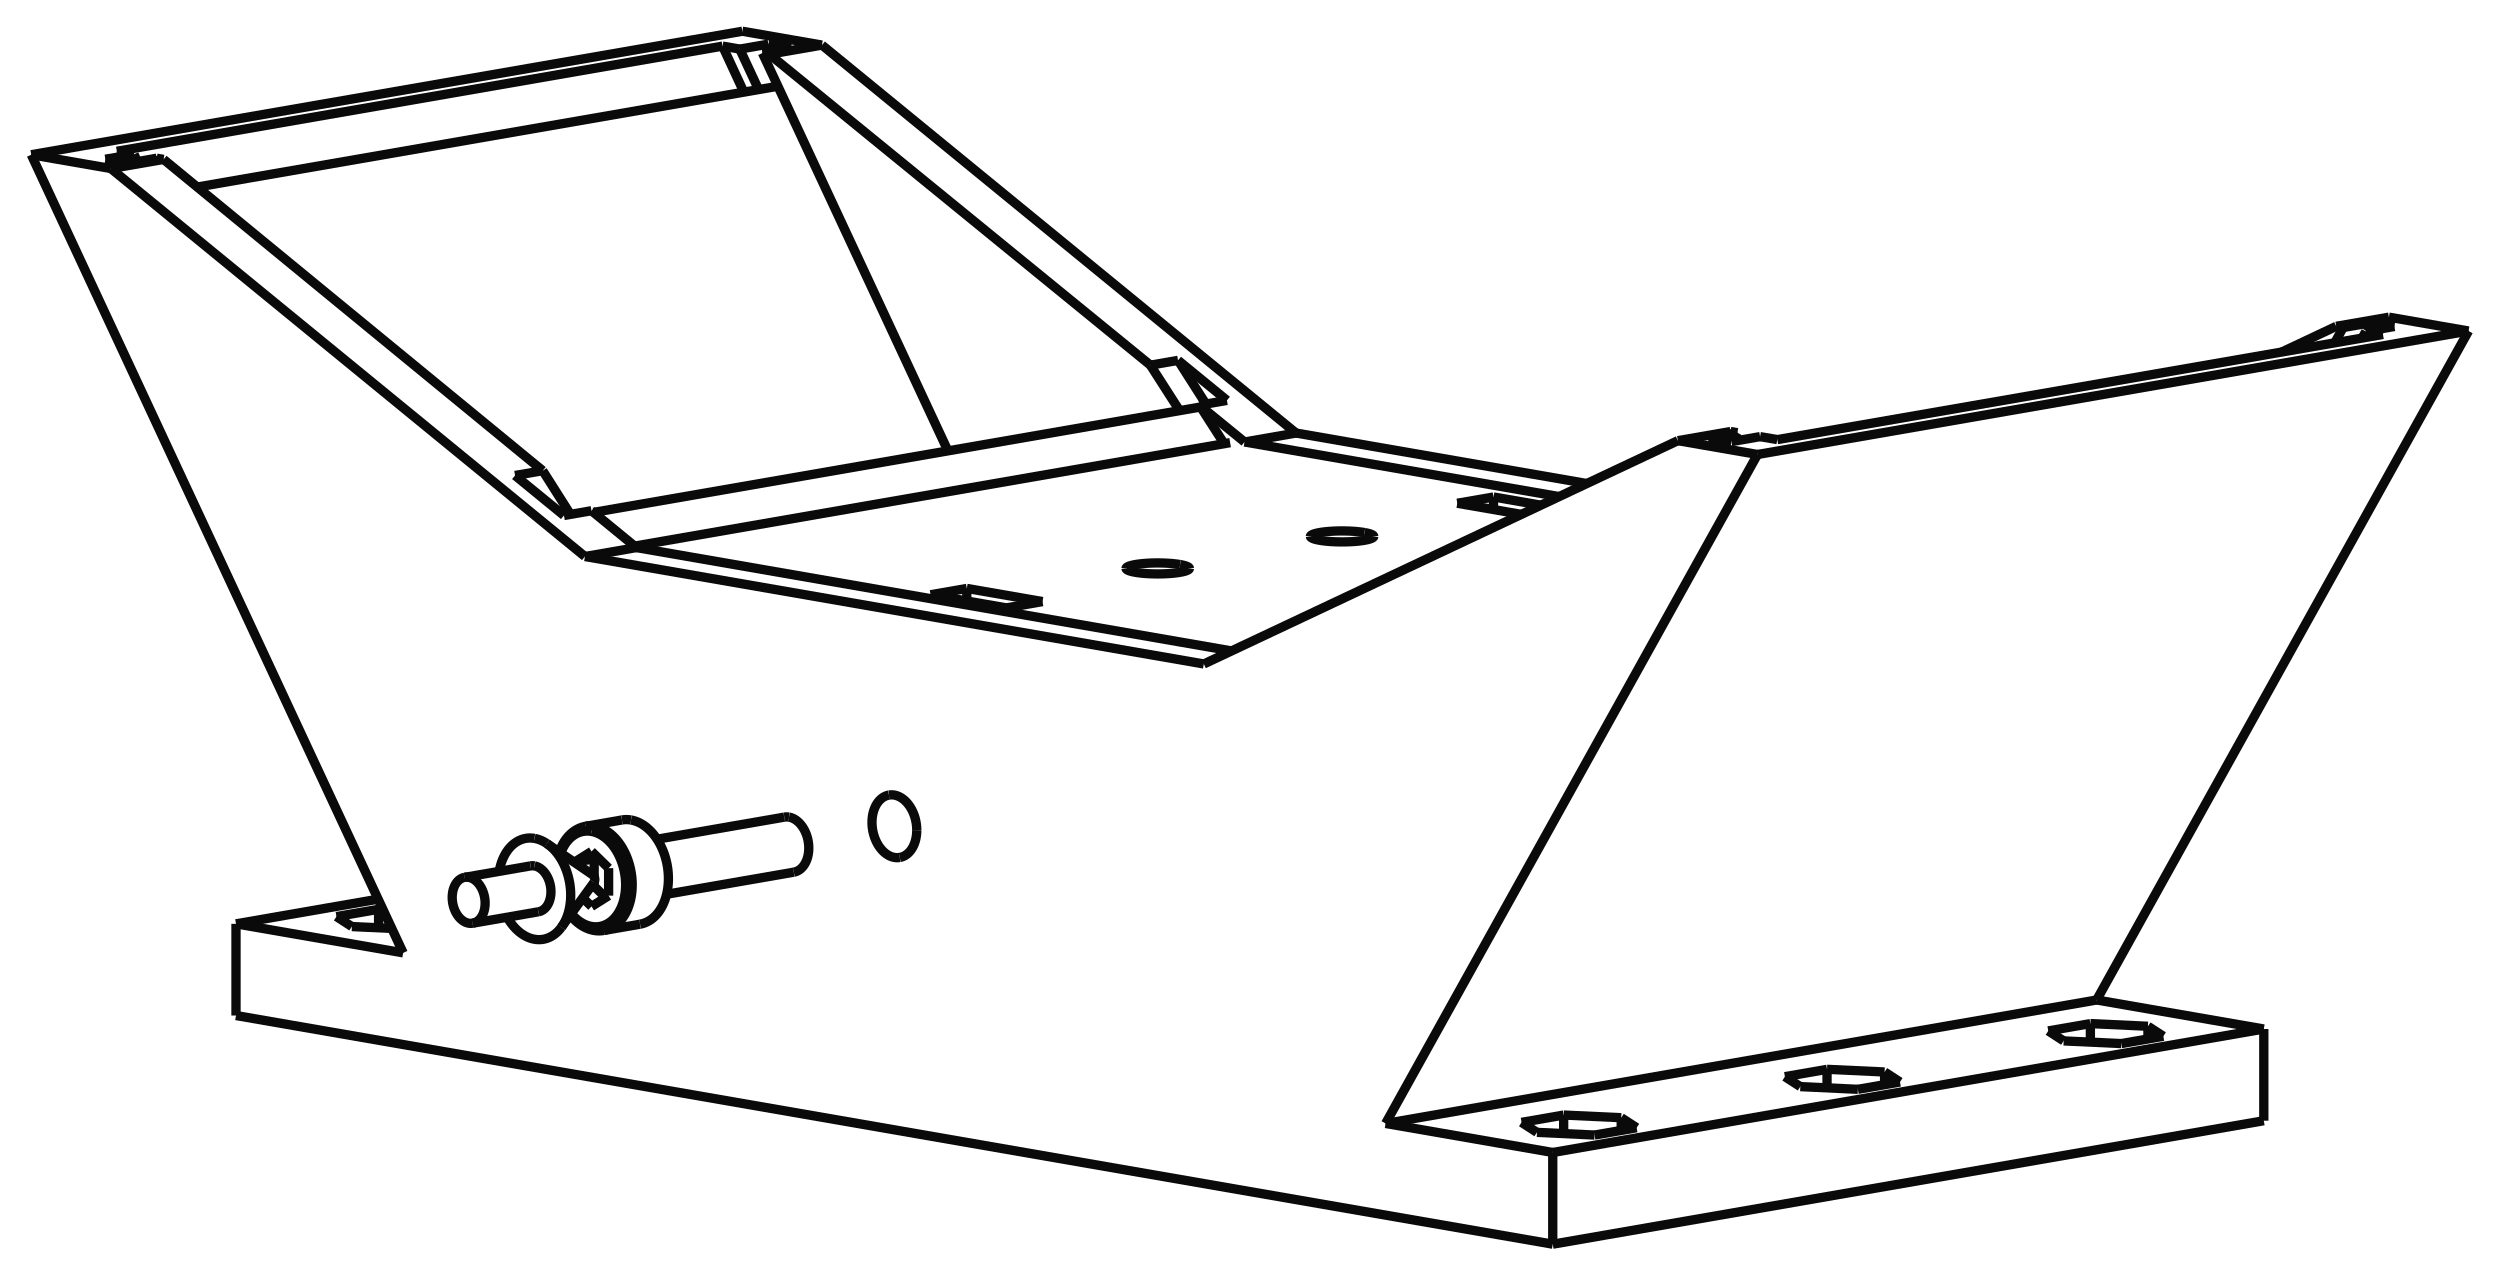 <?xml version="1.0" encoding="UTF-8" standalone="no"?>
<svg
   xmlns:svg="http://www.w3.org/2000/svg"
   xmlns="http://www.w3.org/2000/svg"
   width="800.0"
   height="408.17"

>
    <g transform="scale(5.959, -5.959)   translate(67.12,-57.358)" stroke-width="0.5"  fill="none">
       <!-- hidden lines -->
       <g  stroke="rgb(127,127,127)" fill="none" stroke-dasharray="0.5,0.5" >

       </g>

       <!-- solid lines -->
       <g  stroke="rgb(10,10,10)" fill="none">
			<path d="M-1.061,33.587 L-33.043,28.033 " />
			<path d="M13.081,30.67 L15.624,30.229 " />
			<path d="M14.576,29.736 L11.137,30.333 " />
			<path d="M11.137,30.333 L13.081,30.67 " />
			<path d="M6.152,28.761 L6.06,28.776 L5.962,28.789 L5.751,28.813 L5.522,28.83 L5.281,28.842 L5.033,28.847 L4.783,28.846 L4.537,28.839 L4.299,28.825 L4.076,28.806 L3.871,28.781 L3.778,28.766 L3.69,28.751 L3.61,28.734 L3.536,28.716 L3.471,28.698 L3.413,28.679 L3.364,28.659 L3.323,28.638 L3.291,28.617 L3.268,28.596 L3.254,28.574 L3.251,28.563 L3.25,28.552 " />
			<path d="M3.25,28.552 L3.252,28.538 L3.258,28.523 L3.268,28.509 L3.282,28.495 L3.301,28.481 L3.323,28.467 L3.379,28.439 L3.45,28.413 L3.536,28.388 L3.636,28.365 L3.748,28.344 L3.871,28.324 L4.005,28.307 L4.148,28.292 L4.299,28.28 L4.456,28.27 L4.618,28.263 L4.783,28.259 L4.95,28.257 L5.116,28.259 L5.281,28.263 L5.443,28.27 L5.6,28.28 L5.751,28.292 L5.894,28.307 L6.028,28.324 L6.152,28.344 L6.264,28.365 L6.363,28.388 L6.449,28.413 L6.52,28.439 L6.577,28.467 L6.599,28.481 L6.617,28.495 L6.631,28.509 L6.642,28.523 L6.648,28.538 L6.65,28.552 " />
			<path d="M6.65,28.552 L6.648,28.567 L6.642,28.581 L6.631,28.596 L6.617,28.61 L6.599,28.624 L6.577,28.638 L6.52,28.665 L6.449,28.692 L6.363,28.716 L6.264,28.74 L6.152,28.761 " />
			<path d="M-3.748,27.042 L-3.839,27.057 L-3.937,27.07 L-4.148,27.094 L-4.377,27.111 L-4.618,27.123 L-4.866,27.128 L-5.116,27.127 L-5.363,27.12 L-5.6,27.106 L-5.824,27.087 L-6.028,27.062 L-6.122,27.047 L-6.209,27.032 L-6.29,27.015 L-6.363,26.997 L-6.429,26.979 L-6.487,26.96 L-6.536,26.94 L-6.577,26.919 L-6.608,26.898 L-6.631,26.877 L-6.645,26.855 L-6.649,26.844 L-6.65,26.833 " />
			<path d="M-6.65,26.833 L-6.648,26.819 L-6.642,26.804 L-6.631,26.79 L-6.617,26.776 L-6.599,26.762 L-6.577,26.748 L-6.52,26.72 L-6.449,26.694 L-6.363,26.669 L-6.264,26.646 L-6.152,26.625 L-6.028,26.605 L-5.894,26.588 L-5.751,26.573 L-5.6,26.561 L-5.443,26.551 L-5.281,26.544 L-5.116,26.54 L-4.95,26.538 L-4.783,26.54 L-4.618,26.544 L-4.456,26.551 L-4.299,26.561 L-4.148,26.573 L-4.005,26.588 L-3.871,26.605 L-3.748,26.625 L-3.636,26.646 L-3.536,26.669 L-3.45,26.694 L-3.379,26.72 L-3.323,26.748 L-3.301,26.762 L-3.282,26.776 L-3.268,26.79 L-3.258,26.804 L-3.252,26.819 L-3.25,26.833 " />
			<path d="M-3.25,26.833 L-3.252,26.848 L-3.258,26.862 L-3.268,26.877 L-3.282,26.891 L-3.301,26.905 L-3.323,26.919 L-3.379,26.946 L-3.45,26.972 L-3.536,26.997 L-3.636,27.021 L-3.748,27.042 " />
			<path d="M-11.137,25.053 L-13.081,24.715 " />
			<path d="M-15.203,25.759 L-11.137,25.053 " />
			<path d="M-13.081,24.715 L-17.147,25.421 " />
			<path d="M-17.147,25.421 L-15.203,25.759 " />
			<path d="M13.081,30.67 L13.081,29.995 " />
			<path d="M-15.203,25.759 L-15.203,25.084 " />
			<path d="M-2.649,35.503 L-35.247,29.842 " />
			<path d="M-56.529,47.314 L-25.348,52.728 " />
			<path d="M-33.234,13.324 L-33.143,13.306 L-33.052,13.281 L-32.962,13.251 L-32.872,13.216 L-32.783,13.175 L-32.695,13.128 L-32.608,13.076 L-32.523,13.019 L-32.438,12.957 L-32.356,12.89 L-32.275,12.818 L-32.196,12.742 L-32.119,12.66 L-32.045,12.575 L-31.973,12.485 L-31.903,12.391 L-31.837,12.294 L-31.773,12.192 L-31.712,12.088 L-31.654,11.98 L-31.6,11.869 L-31.549,11.756 L-31.501,11.64 L-31.457,11.521 L-31.416,11.401 L-31.38,11.279 L-31.347,11.155 L-31.317,11.03 L-31.292,10.904 L-31.271,10.777 L-31.254,10.65 L-31.241,10.522 L-31.232,10.395 L-31.227,10.268 L-31.226,10.141 L-31.229,10.015 L-31.237,9.89 L-31.248,9.766 L-31.264,9.644 L-31.283,9.524 L-31.307,9.406 L-31.335,9.29 L-31.366,9.177 L-31.401,9.066 L-31.44,8.959 L-31.483,8.854 L-31.529,8.753 L-31.579,8.656 L-31.632,8.563 L-31.689,8.473 L-31.748,8.388 L-31.811,8.307 L-31.876,8.231 L-31.945,8.159 L-32.016,8.093 L-32.089,8.031 L-32.165,7.974 L-32.243,7.923 L-32.323,7.877 L-32.405,7.836 L-32.489,7.801 L-32.574,7.771 L-32.66,7.748 L-32.748,7.729 " />
			<path d="M-33.72,13.326 L-33.66,13.335 L-33.6,13.341 L-33.54,13.345 L-33.479,13.346 L-33.418,13.345 L-33.357,13.34 L-33.295,13.334 L-33.234,13.324 " />
			<path d="M-35.355,11.636 L-34.437,10.738 " />
			<path d="M-34.437,10.738 L-34.437,9.261 " />
			<path d="M-34.437,9.261 L-35.355,8.682 " />
			<path d="M-35.355,8.682 L-35.826,9.142 " />
			<path d="M-36.274,11.048 L-36.274,11.057 " />
			<path d="M-36.274,11.057 L-35.355,11.636 " />
			<path d="M-24.749,13.478 L-24.701,13.468 L-24.653,13.456 L-24.605,13.44 L-24.558,13.421 L-24.511,13.399 L-24.464,13.375 L-24.418,13.347 L-24.373,13.317 L-24.328,13.284 L-24.285,13.249 L-24.242,13.211 L-24.2,13.17 L-24.16,13.127 L-24.121,13.082 L-24.083,13.035 L-24.046,12.985 L-24.011,12.934 L-23.977,12.88 L-23.945,12.825 L-23.914,12.768 L-23.886,12.71 L-23.859,12.65 L-23.833,12.588 L-23.81,12.526 L-23.789,12.462 L-23.769,12.398 L-23.752,12.332 L-23.736,12.266 L-23.723,12.2 L-23.712,12.133 L-23.703,12.066 L-23.696,11.998 L-23.691,11.931 L-23.689,11.864 L-23.688,11.797 L-23.69,11.73 L-23.694,11.664 L-23.7,11.599 L-23.708,11.535 L-23.718,11.471 L-23.731,11.409 L-23.745,11.347 L-23.762,11.288 L-23.781,11.229 L-23.801,11.172 L-23.824,11.117 L-23.848,11.064 L-23.875,11.013 L-23.903,10.963 L-23.933,10.916 L-23.964,10.871 L-23.997,10.828 L-24.032,10.788 L-24.068,10.75 L-24.105,10.715 L-24.144,10.682 L-24.184,10.652 L-24.225,10.625 L-24.268,10.601 L-24.311,10.579 L-24.355,10.561 L-24.4,10.545 L-24.446,10.533 L-24.492,10.523 " />
			<path d="M-25.005,13.479 L-24.942,13.487 L-24.878,13.49 L-24.813,13.487 L-24.749,13.478 " />
			<path d="M-35.398,9.732 L-35.213,9.764 " />
			<path d="M-34.596,9.161 L-35.213,9.764 " />
			<path d="M-36.274,11.057 L-35.213,11.241 " />
			<path d="M-35.213,9.764 L-35.213,9.988 " />
			<path d="M-35.213,10.281 L-35.213,11.241 " />
			<path d="M-35.213,11.241 L-35.054,11.342 " />
			<path d="M-22.981,54.937 L-27.258,55.68 " />
			<path d="M-22.981,54.937 L2.475,34.104 " />
			<path d="M2.475,34.104 L18.092,31.392 " />
			<path d="M65.442,39.583 L61.165,40.326 " />
			<path d="M45.47,3.659 L65.442,39.583 " />
			<path d="M54.447,2.1 L45.47,3.659 " />
			<path d="M54.447,-2.824 L54.447,2.1 " />
			<path d="M16.263,-9.455 L-54.447,2.824 " />
			<path d="M16.263,-9.455 L54.447,-2.824 " />
			<path d="M16.263,-9.455 L16.263,-4.531 " />
			<path d="M16.263,-4.531 L54.447,2.1 " />
			<path d="M-54.447,2.824 L-54.447,7.748 " />
			<path d="M-46.814,9.074 L-54.447,7.748 " />
			<path d="M45.47,3.659 L7.287,-2.972 " />
			<path d="M7.287,-2.972 L16.263,-4.531 " />
			<path d="M46.79,1.318 L43.699,1.461 " />
			<path d="M49.053,1.711 L46.79,1.318 " />
			<path d="M48.225,2.247 L49.053,1.711 " />
			<path d="M45.134,2.391 L48.225,2.247 " />
			<path d="M42.871,1.998 L45.134,2.391 " />
			<path d="M43.699,1.461 L42.871,1.998 " />
			<path d="M32.648,-1.138 L29.557,-0.994 " />
			<path d="M34.911,-0.745 L32.648,-1.138 " />
			<path d="M34.083,-0.208 L34.911,-0.745 " />
			<path d="M30.992,-0.065 L34.083,-0.208 " />
			<path d="M28.729,-0.458 L30.992,-0.065 " />
			<path d="M29.557,-0.994 L28.729,-0.458 " />
			<path d="M18.506,-3.594 L15.415,-3.45 " />
			<path d="M20.769,-3.201 L18.506,-3.594 " />
			<path d="M19.94,-2.664 L20.769,-3.201 " />
			<path d="M16.849,-2.52 L19.94,-2.664 " />
			<path d="M14.587,-2.913 L16.849,-2.52 " />
			<path d="M15.415,-3.45 L14.587,-2.913 " />
			<path d="M-54.447,7.748 L-45.47,6.189 " />
			<path d="M-46.082,7.501 L-48.225,7.601 " />
			<path d="M-46.79,8.53 L-46.556,8.52 " />
			<path d="M-49.053,8.138 L-46.79,8.53 " />
			<path d="M-48.225,7.601 L-49.053,8.138 " />
			<path d="M7.287,-2.972 L27.258,32.952 " />
			<path d="M27.258,32.952 L65.442,39.583 " />
			<path d="M-27.258,55.68 L-65.442,49.05 " />
			<path d="M-45.47,6.189 L-65.442,49.05 " />
			<path d="M61.165,40.326 L58.336,39.835 " />
			<path d="M58.706,39.77 L58.336,39.835 " />
			<path d="M60.244,40.037 L58.706,39.77 " />
			<path d="M61.461,39.826 L60.244,40.037 " />
			<path d="M59.923,39.559 L61.461,39.826 " />
			<path d="M60.846,39.399 L59.923,39.559 " />
			<path d="M28.319,33.751 L60.846,39.399 " />
			<path d="M27.396,33.911 L28.319,33.751 " />
			<path d="M25.858,33.644 L27.396,33.911 " />
			<path d="M24.641,33.855 L25.858,33.644 " />
			<path d="M26.179,34.122 L24.641,33.855 " />
			<path d="M25.809,34.186 L26.179,34.122 " />
			<path d="M25.809,34.186 L22.981,33.695 " />
			<path d="M22.981,33.695 L27.258,32.952 " />
			<path d="M-65.442,49.05 L-61.165,48.307 " />
			<path d="M-61.165,48.307 L-58.336,48.798 " />
			<path d="M-58.706,48.862 L-58.336,48.798 " />
			<path d="M-60.244,48.595 L-58.706,48.862 " />
			<path d="M-61.461,48.807 L-60.244,48.595 " />
			<path d="M-59.923,49.074 L-61.461,48.807 " />
			<path d="M-60.846,49.234 L-59.923,49.074 " />
			<path d="M-28.319,54.882 L-60.846,49.234 " />
			<path d="M-27.396,54.722 L-28.319,54.882 " />
			<path d="M-25.858,54.989 L-27.396,54.722 " />
			<path d="M-24.641,54.778 L-25.858,54.989 " />
			<path d="M-26.179,54.511 L-24.641,54.778 " />
			<path d="M-25.809,54.446 L-26.179,54.511 " />
			<path d="M-25.809,54.446 L-22.981,54.937 " />
			<path d="M55.414,38.456 L56.141,38.799 L56.871,39.143 L57.602,39.488 L58.336,39.835 " />
			<path d="M-25.809,54.446 L-25.137,53.898 L-24.466,53.35 L-23.797,52.805 L-23.13,52.261 L-22.465,51.718 L-21.802,51.177 L-21.142,50.638 L-20.483,50.1 L-19.826,49.564 L-19.171,49.03 L-18.518,48.498 L-17.868,47.967 L-17.22,47.438 L-16.573,46.911 L-15.93,46.386 L-15.288,45.862 L-14.648,45.34 L-14.011,44.82 L-13.376,44.302 L-12.744,43.786 L-12.114,43.272 L-11.486,42.76 L-10.861,42.25 L-10.238,41.742 L-9.617,41.235 L-8.999,40.731 L-8.384,40.229 L-7.771,39.729 L-7.16,39.231 L-6.552,38.735 L-5.947,38.241 L-5.344,37.749 " />
			<path d="M-3.859,38.007 L-5.344,37.749 " />
			<path d="M-1.233,35.858 L-3.859,38.007 " />
			<path d="M-2.712,35.602 L-1.233,35.858 " />
			<path d="M-2.712,35.602 L-2.102,35.104 L-1.494,34.608 L-0.89,34.115 L-0.288,33.624 " />
			<path d="M-0.288,33.624 L2.475,34.104 " />
			<path d="M-0.288,33.624 L16.604,30.691 " />
			<path d="M22.981,33.695 L-2.475,21.702 " />
			<path d="M-2.475,21.702 L-35.709,27.473 " />
			<path d="M-61.165,48.307 L-35.709,27.473 " />
			<path d="M-17.89,12.779 L-17.891,12.71 L-17.894,12.641 L-17.899,12.573 L-17.906,12.506 L-17.916,12.439 L-17.927,12.374 L-17.94,12.309 L-17.955,12.245 L-17.972,12.183 L-17.992,12.123 L-18.013,12.063 L-18.035,12.006 L-18.06,11.95 L-18.087,11.895 L-18.115,11.843 L-18.145,11.793 L-18.176,11.744 L-18.209,11.698 L-18.244,11.654 L-18.28,11.613 L-18.317,11.573 L-18.356,11.536 L-18.396,11.502 L-18.437,11.47 L-18.479,11.441 L-18.523,11.414 L-18.567,11.39 L-18.613,11.369 L-18.659,11.351 L-18.705,11.336 L-18.753,11.323 L-18.801,11.313 " />
			<path d="M-18.801,11.313 L-18.859,11.305 L-18.917,11.301 L-18.975,11.301 L-19.034,11.306 L-19.093,11.314 L-19.152,11.326 L-19.211,11.343 L-19.27,11.363 L-19.328,11.387 L-19.385,11.415 L-19.442,11.447 L-19.498,11.483 L-19.553,11.522 L-19.607,11.565 L-19.66,11.611 L-19.711,11.66 L-19.761,11.713 L-19.809,11.769 L-19.855,11.827 L-19.9,11.889 L-19.943,11.953 L-19.983,12.02 L-20.022,12.089 L-20.058,12.16 L-20.092,12.233 L-20.124,12.308 L-20.153,12.384 L-20.179,12.463 L-20.203,12.542 L-20.224,12.622 L-20.243,12.703 L-20.258,12.785 L-20.271,12.868 L-20.281,12.951 L-20.288,13.033 L-20.293,13.116 L-20.294,13.198 L-20.292,13.28 L-20.288,13.361 L-20.281,13.442 L-20.271,13.521 L-20.258,13.599 L-20.242,13.675 L-20.223,13.75 L-20.202,13.823 L-20.178,13.894 L-20.151,13.963 L-20.122,14.029 L-20.091,14.093 L-20.057,14.154 L-20.02,14.213 L-19.982,14.268 L-19.941,14.32 L-19.898,14.37 L-19.853,14.415 L-19.807,14.458 L-19.759,14.497 L-19.709,14.532 L-19.657,14.563 L-19.605,14.591 L-19.551,14.615 L-19.496,14.635 L-19.44,14.651 L-19.383,14.663 " />
			<path d="M-19.383,14.663 L-19.316,14.672 L-19.249,14.675 L-19.181,14.673 L-19.113,14.665 L-19.045,14.653 L-18.977,14.634 L-18.909,14.611 L-18.842,14.582 L-18.776,14.548 L-18.71,14.509 L-18.646,14.466 L-18.584,14.417 L-18.523,14.364 L-18.464,14.306 L-18.407,14.245 L-18.352,14.179 L-18.299,14.109 L-18.249,14.036 L-18.202,13.959 L-18.158,13.879 L-18.116,13.797 L-18.078,13.711 L-18.043,13.624 L-18.011,13.534 L-17.983,13.443 L-17.959,13.35 L-17.938,13.256 L-17.921,13.161 L-17.907,13.066 L-17.898,12.97 L-17.892,12.874 L-17.89,12.779 " />
			<path d="M59.729,39.205 L59.923,39.559 " />
			<path d="M58.257,38.949 L58.706,39.77 " />
			<path d="M-3.776,35.307 L-4.166,35.915 L-4.558,36.525 L-4.95,37.136 L-5.344,37.749 " />
			<path d="M-16.216,33.147 L-21.196,43.827 L-26.179,54.511 " />
			<path d="M-26.383,52.549 L-27.396,54.722 " />
			<path d="M-27.174,52.411 L-28.319,54.882 " />
			<path d="M-59.744,48.682 L-59.923,49.074 " />
			<path d="M-37.976,32.083 L-38.576,32.575 L-39.178,33.069 L-39.783,33.566 L-40.39,34.065 L-41,34.565 L-41.612,35.068 L-42.227,35.573 L-42.845,36.08 L-43.464,36.588 L-44.086,37.099 L-44.711,37.612 L-45.338,38.127 L-45.967,38.643 L-46.599,39.162 L-47.233,39.682 L-47.869,40.204 L-48.507,40.728 L-49.148,41.254 L-49.791,41.782 L-50.436,42.312 L-51.083,42.843 L-51.732,43.376 L-52.383,43.911 L-53.037,44.447 L-53.692,44.986 L-54.35,45.525 L-55.009,46.067 L-55.671,46.61 L-56.334,47.155 L-57,47.701 L-57.667,48.249 L-58.336,48.798 " />
			<path d="M-36.488,29.737 L-36.858,30.321 L-37.23,30.906 L-37.976,32.083 " />
			<path d="M25.919,33.654 L26.179,34.122 " />
			<path d="M48.225,2.247 L48.225,1.567 " />
			<path d="M45.134,2.391 L45.134,1.395 " />
			<path d="M34.083,-0.208 L34.083,-0.889 " />
			<path d="M30.992,-0.065 L30.992,-1.061 " />
			<path d="M19.94,-2.664 L19.94,-3.345 " />
			<path d="M16.849,-2.52 L16.849,-3.517 " />
			<path d="M-46.79,8.53 L-46.79,7.534 " />
			<path d="M59.986,39.57 L60.244,40.037 " />
			<path d="M-35.709,27.473 L-32.946,27.953 " />
			<path d="M-32.946,27.953 L-33.544,28.444 L-34.146,28.938 L-34.75,29.434 L-35.358,29.933 " />
			<path d="M-36.836,29.676 L-35.358,29.933 " />
			<path d="M-39.462,31.825 L-36.836,29.676 " />
			<path d="M-37.976,32.083 L-39.462,31.825 " />
			<path d="M-25.677,54.598 L-25.858,54.989 " />
			<path d="M-1.382,33.531 L-2.045,34.563 L-2.712,35.602 " />
			<path d="M-2.362,35.662 L-3.859,38.007 " />
			<path d="M-0.987,22.403 L-32.946,27.953 " />
			<path d="M-35.355,10.405 L-35.325,10.396 L-35.295,10.38 " />
			<path d="M-35.295,10.38 L-35.275,10.364 L-35.256,10.346 L-35.239,10.325 L-35.224,10.301 L-35.21,10.275 L-35.199,10.248 L-35.19,10.219 L-35.184,10.189 L-35.18,10.159 L-35.179,10.129 L-35.18,10.099 L-35.184,10.07 L-35.19,10.042 L-35.199,10.017 L-35.21,9.993 L-35.224,9.972 " />
			<path d="M-38.417,12.336 L-38.332,12.318 L-38.247,12.296 L-38.163,12.268 L-38.078,12.235 L-37.995,12.198 L-37.912,12.155 L-37.831,12.108 L-37.75,12.055 " />
			<path d="M-37.75,12.055 L-37.695,12.016 L-37.64,11.975 L-37.586,11.931 L-37.533,11.886 L-37.48,11.838 L-37.429,11.788 L-37.378,11.736 L-37.328,11.682 L-37.28,11.627 L-37.232,11.569 L-37.14,11.448 L-37.053,11.321 L-36.971,11.187 L-36.895,11.048 L-36.824,10.903 L-36.759,10.754 L-36.7,10.6 L-36.648,10.443 L-36.602,10.282 L-36.563,10.12 L-36.53,9.955 L-36.505,9.789 L-36.487,9.623 L-36.476,9.456 L-36.473,9.291 L-36.476,9.126 L-36.487,8.964 L-36.505,8.803 L-36.53,8.646 L-36.562,8.493 L-36.601,8.344 L-36.647,8.199 L-36.672,8.129 L-36.699,8.06 L-36.728,7.993 L-36.758,7.927 L-36.79,7.862 L-36.823,7.8 L-36.858,7.739 L-36.894,7.68 L-36.932,7.622 L-36.971,7.567 " />
			<path d="M-36.971,7.567 L-37.041,7.475 L-37.116,7.389 L-37.194,7.31 L-37.276,7.237 L-37.361,7.17 L-37.449,7.111 L-37.539,7.059 L-37.632,7.013 L-37.727,6.976 L-37.824,6.945 L-37.923,6.922 L-38.023,6.907 L-38.125,6.899 L-38.227,6.899 L-38.329,6.907 L-38.432,6.922 L-38.535,6.945 L-38.638,6.975 L-38.74,7.013 L-38.841,7.058 L-38.94,7.11 L-39.039,7.169 L-39.135,7.235 L-39.23,7.308 L-39.322,7.388 L-39.412,7.473 L-39.499,7.565 L-39.583,7.662 L-39.664,7.765 L-39.741,7.873 L-39.814,7.986 L-39.884,8.104 " />
			<path d="M-40.312,10.567 L-40.292,10.674 L-40.268,10.779 L-40.242,10.882 L-40.212,10.982 L-40.179,11.08 L-40.143,11.176 L-40.103,11.269 L-40.061,11.359 L-40.016,11.446 L-39.968,11.53 L-39.918,11.61 L-39.865,11.687 L-39.809,11.761 L-39.751,11.83 L-39.69,11.896 L-39.627,11.958 L-39.562,12.015 L-39.495,12.069 L-39.426,12.118 L-39.356,12.162 L-39.284,12.203 L-39.21,12.238 L-39.135,12.269 L-39.058,12.296 L-38.98,12.317 L-38.902,12.334 L-38.822,12.347 L-38.742,12.354 L-38.661,12.357 L-38.58,12.354 L-38.499,12.347 L-38.417,12.336 " />
			<path d="M-38.417,10.859 L-38.471,10.866 L-38.525,10.868 L-38.578,10.866 L-38.631,10.859 " />
			<path d="M-38.203,8.396 L-38.165,8.404 L-38.127,8.414 L-38.089,8.427 L-38.052,8.443 L-38.016,8.461 L-37.981,8.481 L-37.947,8.504 L-37.913,8.529 L-37.881,8.556 L-37.85,8.585 L-37.82,8.617 L-37.791,8.65 L-37.763,8.686 L-37.737,8.723 L-37.712,8.763 L-37.689,8.804 L-37.667,8.847 L-37.646,8.891 L-37.628,8.937 L-37.611,8.984 L-37.581,9.083 L-37.559,9.186 L-37.543,9.292 L-37.535,9.402 L-37.534,9.513 L-37.54,9.625 L-37.553,9.737 L-37.574,9.849 L-37.601,9.958 L-37.635,10.065 L-37.675,10.168 L-37.722,10.267 L-37.774,10.36 L-37.832,10.448 L-37.894,10.529 L-37.927,10.566 L-37.96,10.602 L-37.995,10.636 L-38.031,10.667 L-38.067,10.697 L-38.104,10.724 L-38.142,10.749 L-38.18,10.772 L-38.219,10.793 L-38.258,10.811 L-38.298,10.826 L-38.337,10.84 L-38.377,10.85 L-38.417,10.859 " />
			<path d="M-41.953,10.245 L-42.007,10.252 L-42.06,10.254 L-42.114,10.252 L-42.167,10.245 " />
			<path d="M-42.167,10.245 L-42.208,10.236 L-42.25,10.225 L-42.29,10.21 L-42.33,10.192 L-42.369,10.172 L-42.406,10.149 L-42.443,10.123 L-42.479,10.094 L-42.513,10.063 L-42.546,10.029 L-42.577,9.993 L-42.607,9.955 L-42.635,9.914 L-42.662,9.871 L-42.687,9.826 L-42.71,9.779 L-42.732,9.73 L-42.751,9.68 L-42.769,9.628 L-42.785,9.574 L-42.798,9.519 L-42.81,9.463 L-42.819,9.405 L-42.827,9.347 L-42.832,9.288 L-42.836,9.229 L-42.837,9.168 L-42.836,9.108 L-42.832,9.047 L-42.827,8.986 L-42.82,8.925 L-42.81,8.865 L-42.799,8.804 L-42.785,8.745 L-42.77,8.686 L-42.752,8.627 L-42.733,8.57 L-42.711,8.514 L-42.688,8.458 L-42.663,8.405 L-42.637,8.352 L-42.608,8.302 L-42.578,8.253 L-42.547,8.206 L-42.514,8.16 L-42.48,8.117 L-42.445,8.076 L-42.408,8.037 L-42.37,8.001 L-42.331,7.967 L-42.292,7.936 L-42.251,7.907 L-42.21,7.881 L-42.168,7.857 L-42.126,7.837 L-42.083,7.819 L-42.04,7.804 L-41.997,7.792 L-41.954,7.783 L-41.91,7.777 L-41.867,7.773 L-41.824,7.773 L-41.781,7.776 L-41.739,7.782 " />
			<path d="M-41.739,7.782 L-41.7,7.79 L-41.662,7.8 L-41.625,7.813 L-41.588,7.829 L-41.552,7.847 L-41.517,7.867 L-41.482,7.89 L-41.449,7.915 L-41.417,7.942 L-41.385,7.971 L-41.355,8.003 L-41.326,8.036 L-41.299,8.072 L-41.273,8.109 L-41.248,8.149 L-41.224,8.19 L-41.202,8.233 L-41.182,8.277 L-41.163,8.323 L-41.146,8.37 L-41.117,8.469 L-41.094,8.572 L-41.079,8.679 L-41.07,8.788 L-41.069,8.899 L-41.075,9.011 L-41.089,9.123 L-41.109,9.235 L-41.137,9.344 L-41.171,9.451 L-41.211,9.554 L-41.257,9.653 L-41.31,9.746 L-41.367,9.834 L-41.429,9.915 L-41.462,9.952 L-41.496,9.988 L-41.531,10.022 L-41.566,10.053 L-41.603,10.083 L-41.64,10.11 L-41.677,10.135 L-41.716,10.158 L-41.754,10.179 L-41.794,10.197 L-41.833,10.212 L-41.873,10.226 L-41.913,10.236 L-41.953,10.245 " />
			<path d="M-35.179,12.987 L-35.088,12.968 L-34.997,12.944 L-34.907,12.914 L-34.817,12.878 L-34.728,12.837 L-34.64,12.791 L-34.553,12.739 L-34.467,12.682 L-34.383,12.62 L-34.3,12.552 L-34.219,12.481 L-34.141,12.404 L-34.064,12.323 L-33.989,12.237 L-33.917,12.147 L-33.848,12.054 L-33.781,11.956 L-33.717,11.855 L-33.657,11.75 L-33.599,11.642 L-33.544,11.531 L-33.493,11.418 L-33.445,11.302 L-33.401,11.184 L-33.361,11.063 L-33.324,10.941 L-33.291,10.817 L-33.262,10.692 L-33.237,10.566 L-33.216,10.44 L-33.198,10.312 L-33.185,10.185 L-33.176,10.057 L-33.171,9.93 L-33.171,9.803 L-33.174,9.677 L-33.181,9.552 L-33.193,9.429 L-33.208,9.307 L-33.228,9.186 L-33.252,9.068 L-33.279,8.952 L-33.31,8.839 L-33.346,8.729 L-33.385,8.621 L-33.427,8.517 L-33.474,8.416 L-33.524,8.318 L-33.577,8.225 L-33.633,8.136 L-33.693,8.05 L-33.755,7.969 L-33.821,7.893 L-33.889,7.822 L-33.96,7.755 L-34.034,7.693 L-34.11,7.636 L-34.188,7.585 L-34.268,7.539 L-34.35,7.498 L-34.433,7.463 L-34.518,7.434 L-34.605,7.41 L-34.693,7.392 " />
			<path d="M-35.664,12.988 L-35.605,12.997 L-35.545,13.003 L-35.484,13.007 L-35.423,13.008 L-35.362,13.007 L-35.301,13.003 L-35.24,12.996 L-35.179,12.987 " />
			<path d="M-35.355,12.71 L-35.301,12.699 L-35.247,12.687 L-35.193,12.672 L-35.14,12.655 L-35.086,12.635 L-35.033,12.614 L-34.98,12.59 L-34.927,12.565 L-34.875,12.537 L-34.823,12.507 L-34.72,12.441 L-34.62,12.368 L-34.523,12.286 L-34.428,12.197 L-34.336,12.101 L-34.248,11.999 L-34.164,11.89 L-34.084,11.775 L-34.009,11.654 L-33.938,11.528 L-33.872,11.397 L-33.811,11.262 L-33.756,11.123 L-33.706,10.981 L-33.662,10.836 L-33.624,10.689 L-33.592,10.54 L-33.566,10.389 L-33.546,10.238 L-33.532,10.086 L-33.525,9.934 L-33.524,9.784 L-33.53,9.635 L-33.542,9.487 L-33.56,9.342 L-33.585,9.2 L-33.616,9.061 L-33.652,8.925 L-33.695,8.795 L-33.743,8.669 L-33.797,8.548 L-33.857,8.432 L-33.922,8.323 L-33.991,8.22 L-34.066,8.124 L-34.105,8.079 L-34.145,8.035 L-34.186,7.993 L-34.228,7.953 L-34.271,7.915 L-34.315,7.879 L-34.36,7.845 L-34.406,7.813 L-34.452,7.783 L-34.5,7.755 L-34.548,7.73 L-34.597,7.706 L-34.646,7.684 L-34.696,7.665 L-34.747,7.648 L-34.798,7.633 L-34.85,7.62 L-34.902,7.609 L-34.955,7.601 L-35.008,7.595 L-35.061,7.591 L-35.114,7.589 L-35.168,7.589 L-35.222,7.592 L-35.276,7.597 L-35.33,7.604 L-35.384,7.614 L-35.438,7.625 L-35.492,7.639 L-35.545,7.655 L-35.599,7.674 L-35.653,7.694 L-35.706,7.717 L-35.759,7.741 L-35.811,7.768 L-35.863,7.797 L-35.966,7.861 L-36.067,7.933 L-36.165,8.012 L-36.261,8.099 L-36.353,8.193 L-36.442,8.295 " />
			<path d="M-37.007,11.548 L-36.978,11.623 L-36.947,11.697 L-36.914,11.768 L-36.88,11.837 L-36.843,11.905 L-36.805,11.97 L-36.765,12.033 L-36.723,12.094 L-36.679,12.152 L-36.634,12.208 L-36.587,12.261 L-36.539,12.311 L-36.489,12.36 L-36.438,12.405 L-36.385,12.447 L-36.331,12.487 L-36.276,12.524 L-36.22,12.558 L-36.163,12.589 L-36.105,12.617 L-36.045,12.642 L-35.985,12.664 L-35.925,12.682 L-35.863,12.698 L-35.801,12.711 L-35.738,12.72 L-35.675,12.726 L-35.612,12.729 L-35.548,12.729 L-35.484,12.726 L-35.42,12.719 L-35.355,12.71 " />
			<path d="M-33.72,13.326 L-35.664,12.988 " />
			<path d="M-32.748,7.729 L-34.693,7.392 " />
			<path d="M-34.693,7.392 L-34.751,7.383 L-34.81,7.376 L-34.87,7.372 L-34.929,7.37 L-34.989,7.37 L-35.049,7.373 L-35.109,7.377 L-35.169,7.385 L-35.229,7.394 L-35.289,7.406 L-35.349,7.42 L-35.408,7.437 L-35.468,7.455 L-35.527,7.476 L-35.586,7.5 L-35.645,7.525 L-35.703,7.553 L-35.761,7.583 L-35.818,7.615 L-35.875,7.649 L-35.931,7.686 L-35.987,7.724 L-36.042,7.765 L-36.096,7.807 L-36.15,7.852 L-36.202,7.898 L-36.305,7.997 L-36.404,8.103 L-36.499,8.216 " />
			<path d="M-37.087,11.603 L-37.036,11.741 L-36.978,11.875 L-36.915,12.002 L-36.881,12.064 L-36.846,12.124 L-36.809,12.182 L-36.771,12.239 L-36.732,12.294 L-36.691,12.347 L-36.649,12.398 L-36.606,12.448 L-36.561,12.496 L-36.516,12.541 L-36.469,12.585 L-36.422,12.627 L-36.373,12.667 L-36.323,12.704 L-36.272,12.74 L-36.221,12.774 L-36.168,12.805 L-36.115,12.834 L-36.061,12.861 L-36.006,12.886 L-35.951,12.909 L-35.894,12.929 L-35.838,12.947 L-35.78,12.963 L-35.723,12.977 L-35.664,12.988 " />
			<path d="M-25.005,13.479 L-31.836,12.293 " />
			<path d="M-24.492,10.523 L-31.323,9.337 " />
			<path d="M-35.224,9.972 L-36.971,7.567 " />
			<path d="M-35.295,10.38 L-37.75,12.055 " />
			<path d="M-41.739,7.782 L-38.203,8.396 " />
			<path d="M-42.167,10.245 L-38.631,10.859 " />

       </g>
    </g>
    
</svg>
